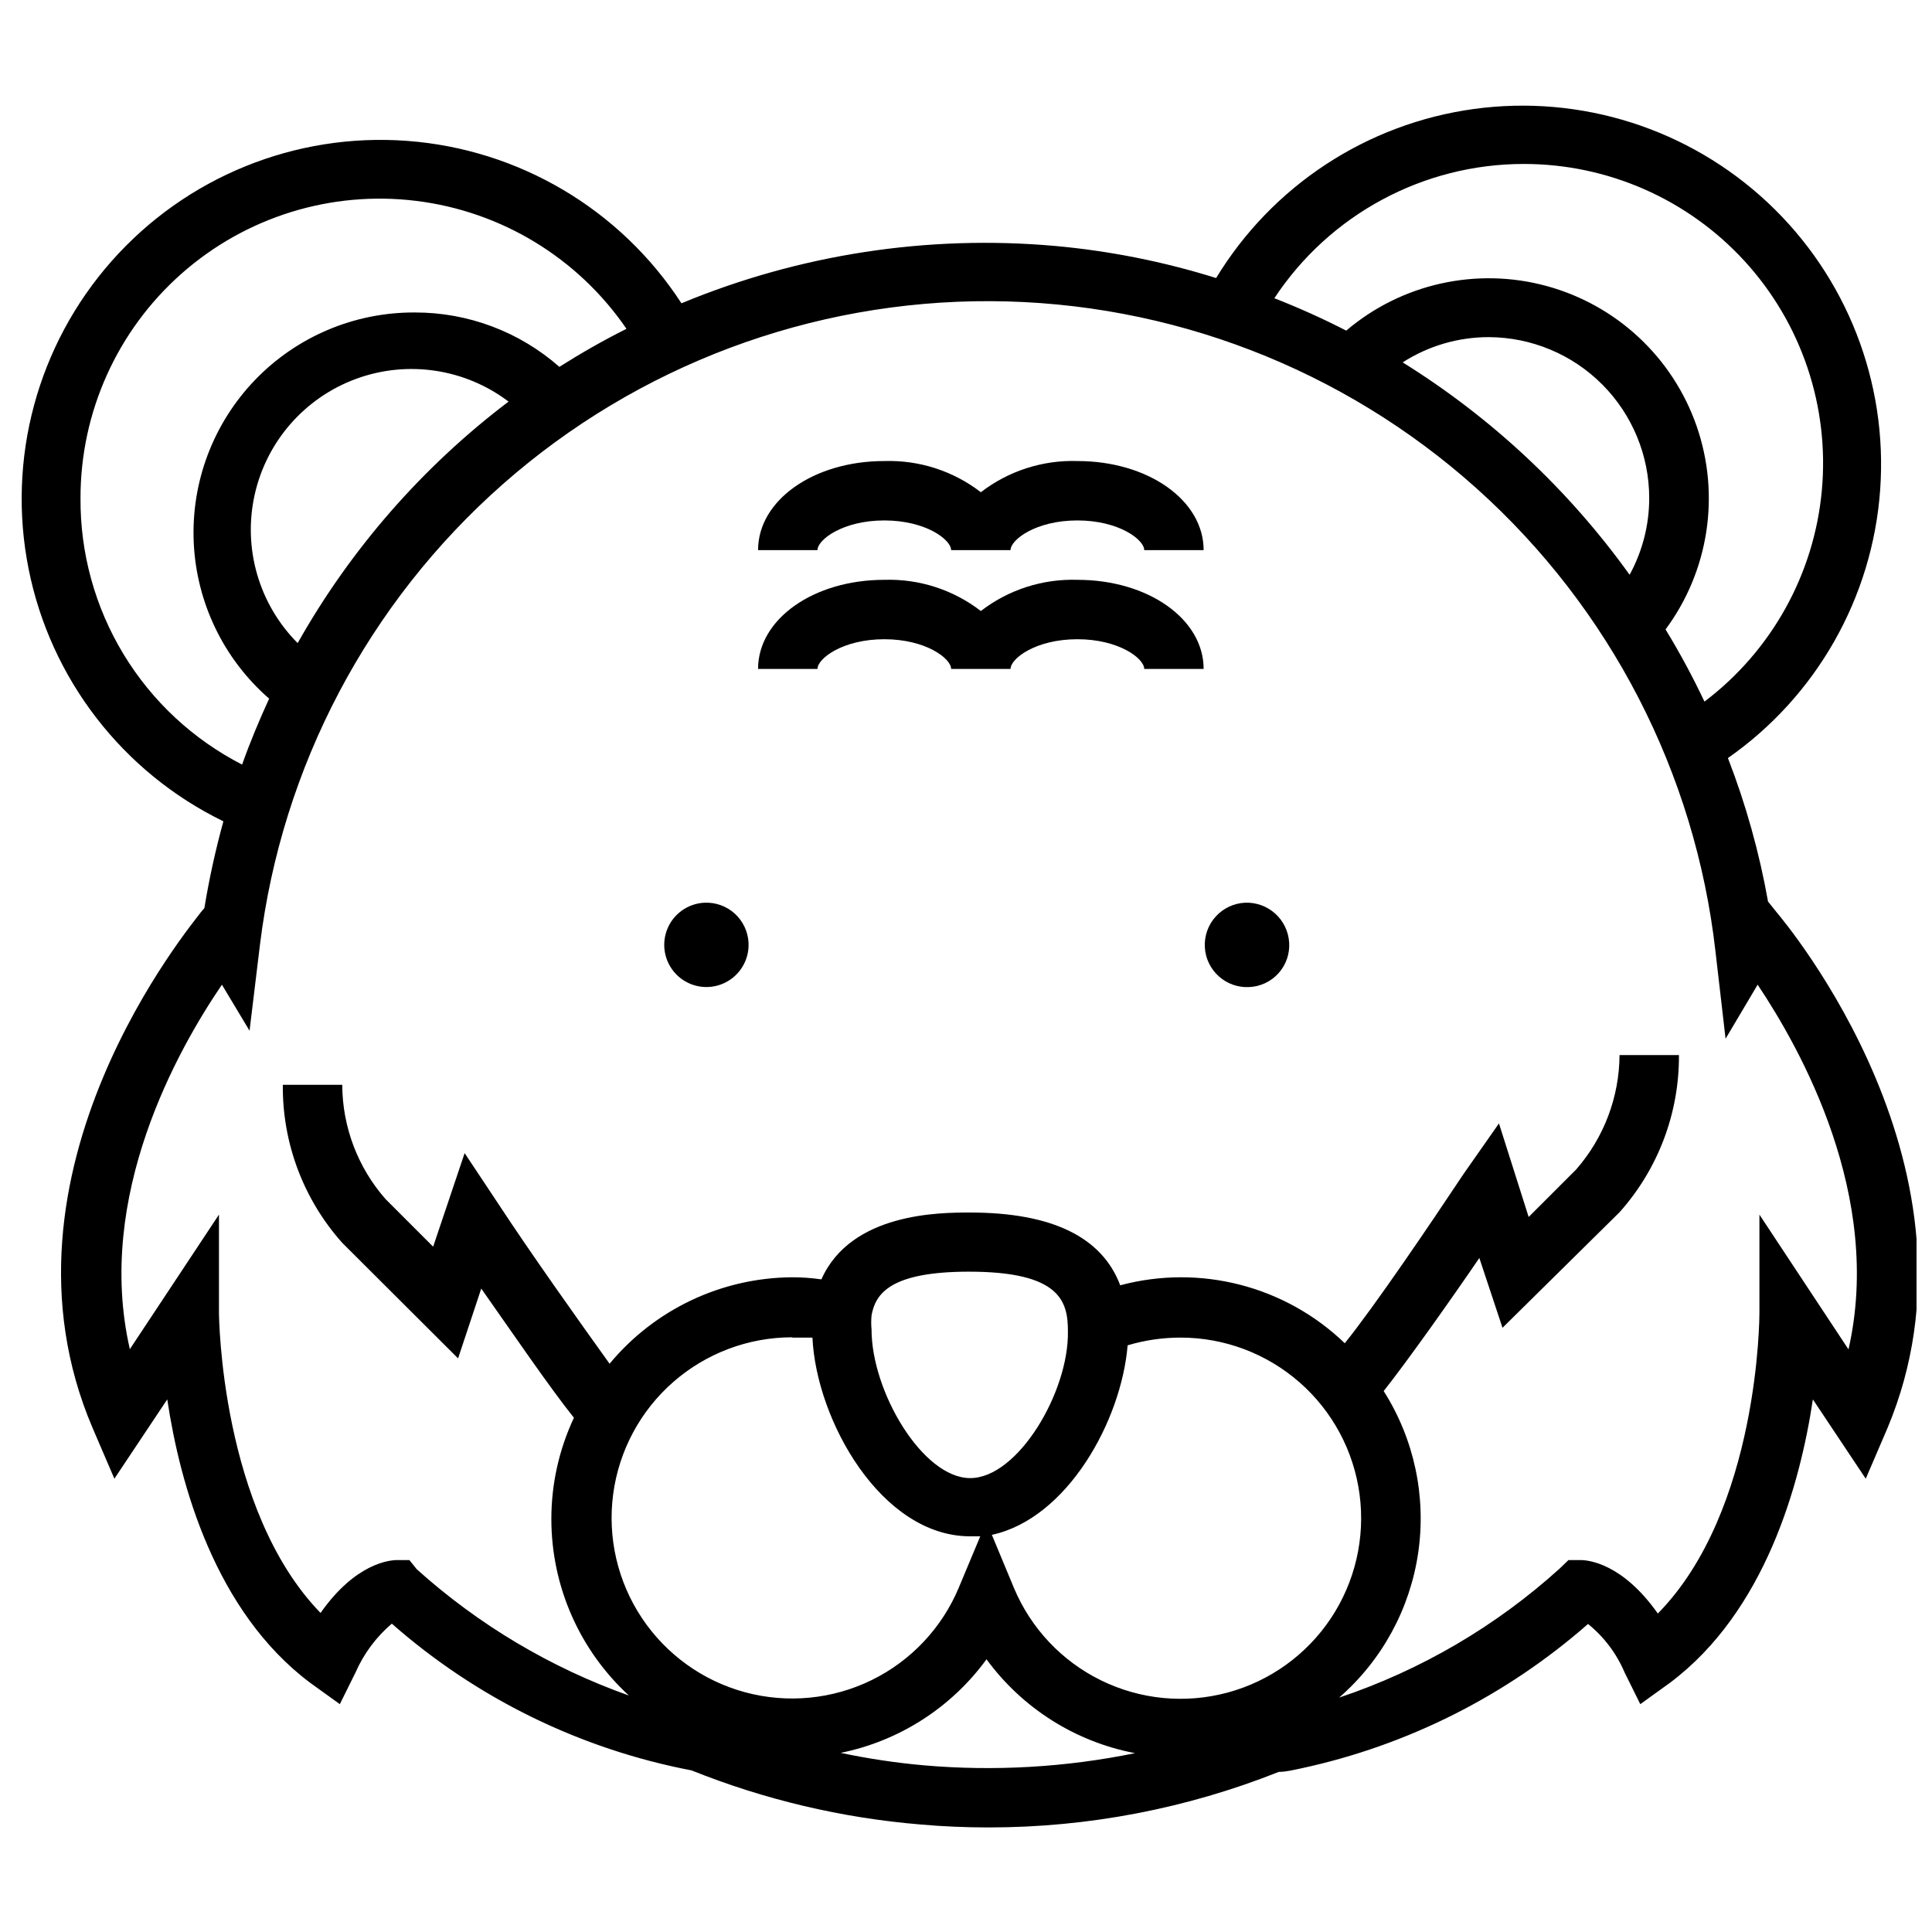 <?xml version="1.0" encoding="UTF-8"?>
<!-- Uploaded to: ICON Repo, www.iconrepo.com, Generator: ICON Repo Mixer Tools -->
<svg width="800px" height="800px" version="1.1" viewBox="144 144 512 512" xmlns="http://www.w3.org/2000/svg">
 <defs>
  <clipPath id="a">
   <path d="m149 172h502.9v457h-502.9z"/>
  </clipPath>
 </defs>
 <g clip-path="url(#a)">
  <path d="m614.75 385.67-2.203-2.754c-2.309-12.988-5.867-25.723-10.629-38.023 23.473-16.402 38.293-42.516 40.344-71.074 2.051-28.559-8.887-56.523-29.773-76.109-20.883-19.59-49.488-28.715-77.859-24.836-28.367 3.875-53.477 20.336-68.344 44.809-13.879-4.344-28.184-7.191-42.668-8.504-33.75-3.004-67.73 2.211-99.027 15.195-16.184-24.922-43.09-40.844-72.723-43.043-29.633-2.195-58.59 9.586-78.27 31.844-19.684 22.262-27.828 52.445-22.02 81.586 5.809 29.141 24.91 53.891 51.625 66.898-2.09 7.57-3.769 15.242-5.039 22.988l-0.867 1.023c-1.969 2.832-57.859 68.801-28.73 136.82l5.746 13.383 14.012-21.02c3.387 22.594 12.676 56.207 37.863 75.098l7.871 5.668 4.172-8.422c2.184-4.977 5.465-9.391 9.605-12.91 22.535 19.816 49.957 33.242 79.43 38.887 19.379 7.769 39.809 12.598 60.613 14.328 6.141 0.551 12.203 0.789 18.184 0.789 26.312-0.004 52.383-5 76.832-14.723 2.047 0 4.016-0.551 5.984-0.945 28.164-6.082 54.309-19.25 75.965-38.258 4.231 3.418 7.555 7.824 9.68 12.832l4.172 8.422 7.871-5.668c25.191-18.895 34.48-52.508 37.863-75.098l14.012 21.02 5.746-13.383c28.5-68.016-27.074-133.98-29.438-136.82zm-66.988-198.22c22.297-0.027 43.578 9.336 58.621 25.797 15.043 16.461 22.457 38.496 20.426 60.703-2.035 22.207-13.324 42.527-31.109 55.984-3.094-6.555-6.535-12.941-10.312-19.129 11.469-15.473 14.559-35.605 8.262-53.805-6.297-18.199-21.168-32.117-39.746-37.195-18.574-5.074-38.461-0.656-53.137 11.809-6.203-3.18-12.562-6.043-19.051-8.582 14.645-22.195 39.453-35.562 66.047-35.582zm28.102 108.87c-16.16-22.523-36.598-41.648-60.141-56.285 6.809-4.379 14.734-6.699 22.828-6.691 11.289 0.043 22.102 4.555 30.066 12.551 7.969 8 12.441 18.828 12.441 30.117 0 7.098-1.785 14.082-5.195 20.309zm-410.53-20.309c-0.027-22.738 9.711-44.391 26.734-59.461 17.027-15.07 39.703-22.102 62.27-19.309 22.562 2.789 42.844 15.133 55.684 33.898-6.141 3.07-12.043 6.453-17.789 10.078v-0.004c-10.59-9.32-24.227-14.445-38.336-14.406-15.973-0.074-31.277 6.398-42.344 17.914-11.066 11.516-16.926 27.066-16.215 43.02 0.715 15.957 7.938 30.922 19.984 41.402-2.598 5.668-5.039 11.492-7.164 17.477-12.977-6.648-23.852-16.77-31.414-29.238s-11.512-26.793-11.41-41.371zm57.547 38.414c-10.242-10.281-14.543-25.07-11.41-39.242 3.129-14.168 13.262-25.77 26.879-30.781 13.621-5.008 28.855-2.738 40.422 6.023-22.812 17.285-41.836 39.07-55.891 64zm131.07 184.05h5.352c1.023 21.965 18.262 52.664 41.801 52.664h2.676l-5.668 13.539h0.004c-4.469 10.715-12.672 19.438-23.094 24.551-10.418 5.109-22.34 6.262-33.547 3.242-11.203-3.023-20.93-10.016-27.367-19.676-6.434-9.656-9.141-21.324-7.613-32.828 1.527-11.508 7.18-22.066 15.91-29.711 8.73-7.648 19.941-11.863 31.547-11.859zm88.875 2.047h0.004c4.547-1.355 9.266-2.047 14.012-2.047 11.605-0.004 22.816 4.211 31.547 11.859 8.73 7.644 14.387 18.203 15.91 29.711 1.527 11.504-1.18 23.172-7.613 32.832-6.438 9.656-16.16 16.648-27.367 19.672-11.207 3.023-23.129 1.871-33.547-3.242-10.418-5.113-18.625-13.836-23.094-24.547l-5.824-14.012c19.996-4.332 34.32-30.23 35.977-50.227zm-41.723 35.188c-12.594 0-26.137-22.906-26.137-39.359h0.004c-0.125-1.258-0.125-2.523 0-3.777 1.023-5.668 4.879-11.57 25.82-11.57 24.168 0 26.215 7.871 26.215 15.742 0.312 16.059-13.227 38.965-25.898 38.965zm-12.203 76.121 0.004 0.004c-7.434-0.66-14.82-1.766-22.121-3.309 15.531-3.148 29.316-11.992 38.652-24.797 9.5 12.977 23.566 21.863 39.359 24.875-18.379 3.758-37.203 4.844-55.891 3.231zm244.98-110.21-23.617-35.738v26.055c0 0.551 0 52.27-26.922 79.664-9.441-13.379-18.492-14.168-20.461-14.168h-3.227l-2.281 2.203-0.004 0.004c-16.922 15.332-36.836 26.988-58.488 34.242 11.359-9.891 18.793-23.527 20.961-38.43 2.164-14.906-1.082-30.094-9.152-42.809 6.219-7.871 17.398-23.617 25.348-35.266l6.141 18.5 31.016-30.625c10.227-11.449 15.836-26.289 15.742-41.645h-15.742c-0.074 11.156-4.152 21.91-11.492 30.309l-12.594 12.594-7.871-24.797-9.371 13.383c-9.055 13.617-23.617 35.109-31.488 44.871-15.777-15.191-38.355-21.012-59.512-15.352-4.801-12.754-18.027-19.285-39.832-19.285-7.871 0-31.488 0-39.359 17.711h-0.004c-2.606-0.375-5.238-0.562-7.871-0.551-18.676 0.152-36.332 8.535-48.254 22.91-7.871-10.945-21.176-29.68-29.52-42.43l-8.895-13.383-8.344 24.797-12.598-12.598c-7.371-8.379-11.453-19.145-11.492-30.305h-15.746c-0.152 15.434 5.465 30.367 15.746 41.879l30.699 30.621 6.141-18.5c7.871 11.18 18.184 26.293 24.562 34.242h-0.004c-3.945 8.398-5.988 17.566-5.981 26.844 0.004 17.777 7.457 34.734 20.547 46.762-20.742-7.371-39.84-18.738-56.207-33.457l-1.969-2.441h-3.227c-1.969 0-11.02 0.789-20.309 14.012-26.449-27.238-26.922-78.719-26.922-79.586v-25.977l-23.617 35.66c-9.289-40.539 12.754-79.508 24.402-96.59l7.32 12.203 2.754-22.75c5.785-47.215 28.695-90.664 64.387-122.11 35.691-31.445 81.684-48.695 129.25-48.484 47.566 0.215 93.402 17.879 128.81 49.641 35.406 31.766 57.926 75.418 63.285 122.68l2.676 23.145 8.5-14.328c11.418 17.082 33.301 56.051 24.09 96.59z"/>
 </g>
 <path d="m330.64 383.23c-4.512 0.23-8.441 3.152-9.961 7.406-1.52 4.258-0.328 9.008 3.019 12.043 3.352 3.035 8.195 3.754 12.281 1.824 4.086-1.934 6.609-6.133 6.391-10.645-0.141-2.969-1.461-5.754-3.66-7.75-2.199-1.992-5.102-3.027-8.07-2.879z"/>
 <path d="m473.92 383.23c-2.965 0.148-5.75 1.465-7.742 3.664-1.996 2.199-3.031 5.102-2.887 8.066 0.305 6.172 5.555 10.93 11.73 10.625 2.973-0.121 5.773-1.43 7.769-3.637 2-2.203 3.027-5.121 2.856-8.09-0.336-6.156-5.566-10.895-11.727-10.629z"/>
 <path d="m429.52 297.66c-9.23-0.297-18.273 2.625-25.586 8.266-7.312-5.641-16.355-8.562-25.582-8.266-18.738 0-33.457 10.391-33.457 23.613h15.742c0-2.754 6.691-7.871 17.711-7.871 11.02 0 17.711 5.117 17.711 7.871h15.742c0-2.754 6.691-7.871 17.711-7.871 11.027 0 17.719 5.117 17.719 7.871h15.742c0.004-13.223-14.719-23.613-33.453-23.613z"/>
 <path d="m429.52 266.18c-9.23-0.293-18.273 2.625-25.586 8.266-7.312-5.641-16.355-8.559-25.582-8.266-18.738 0-33.457 10.391-33.457 23.613h15.742c0-2.754 6.691-7.871 17.711-7.871 11.02 0 17.711 5.117 17.711 7.871h15.742c0-2.754 6.691-7.871 17.711-7.871 11.027 0 17.719 5.117 17.719 7.871h15.742c0.004-13.223-14.719-23.613-33.453-23.613z"/>
</svg>